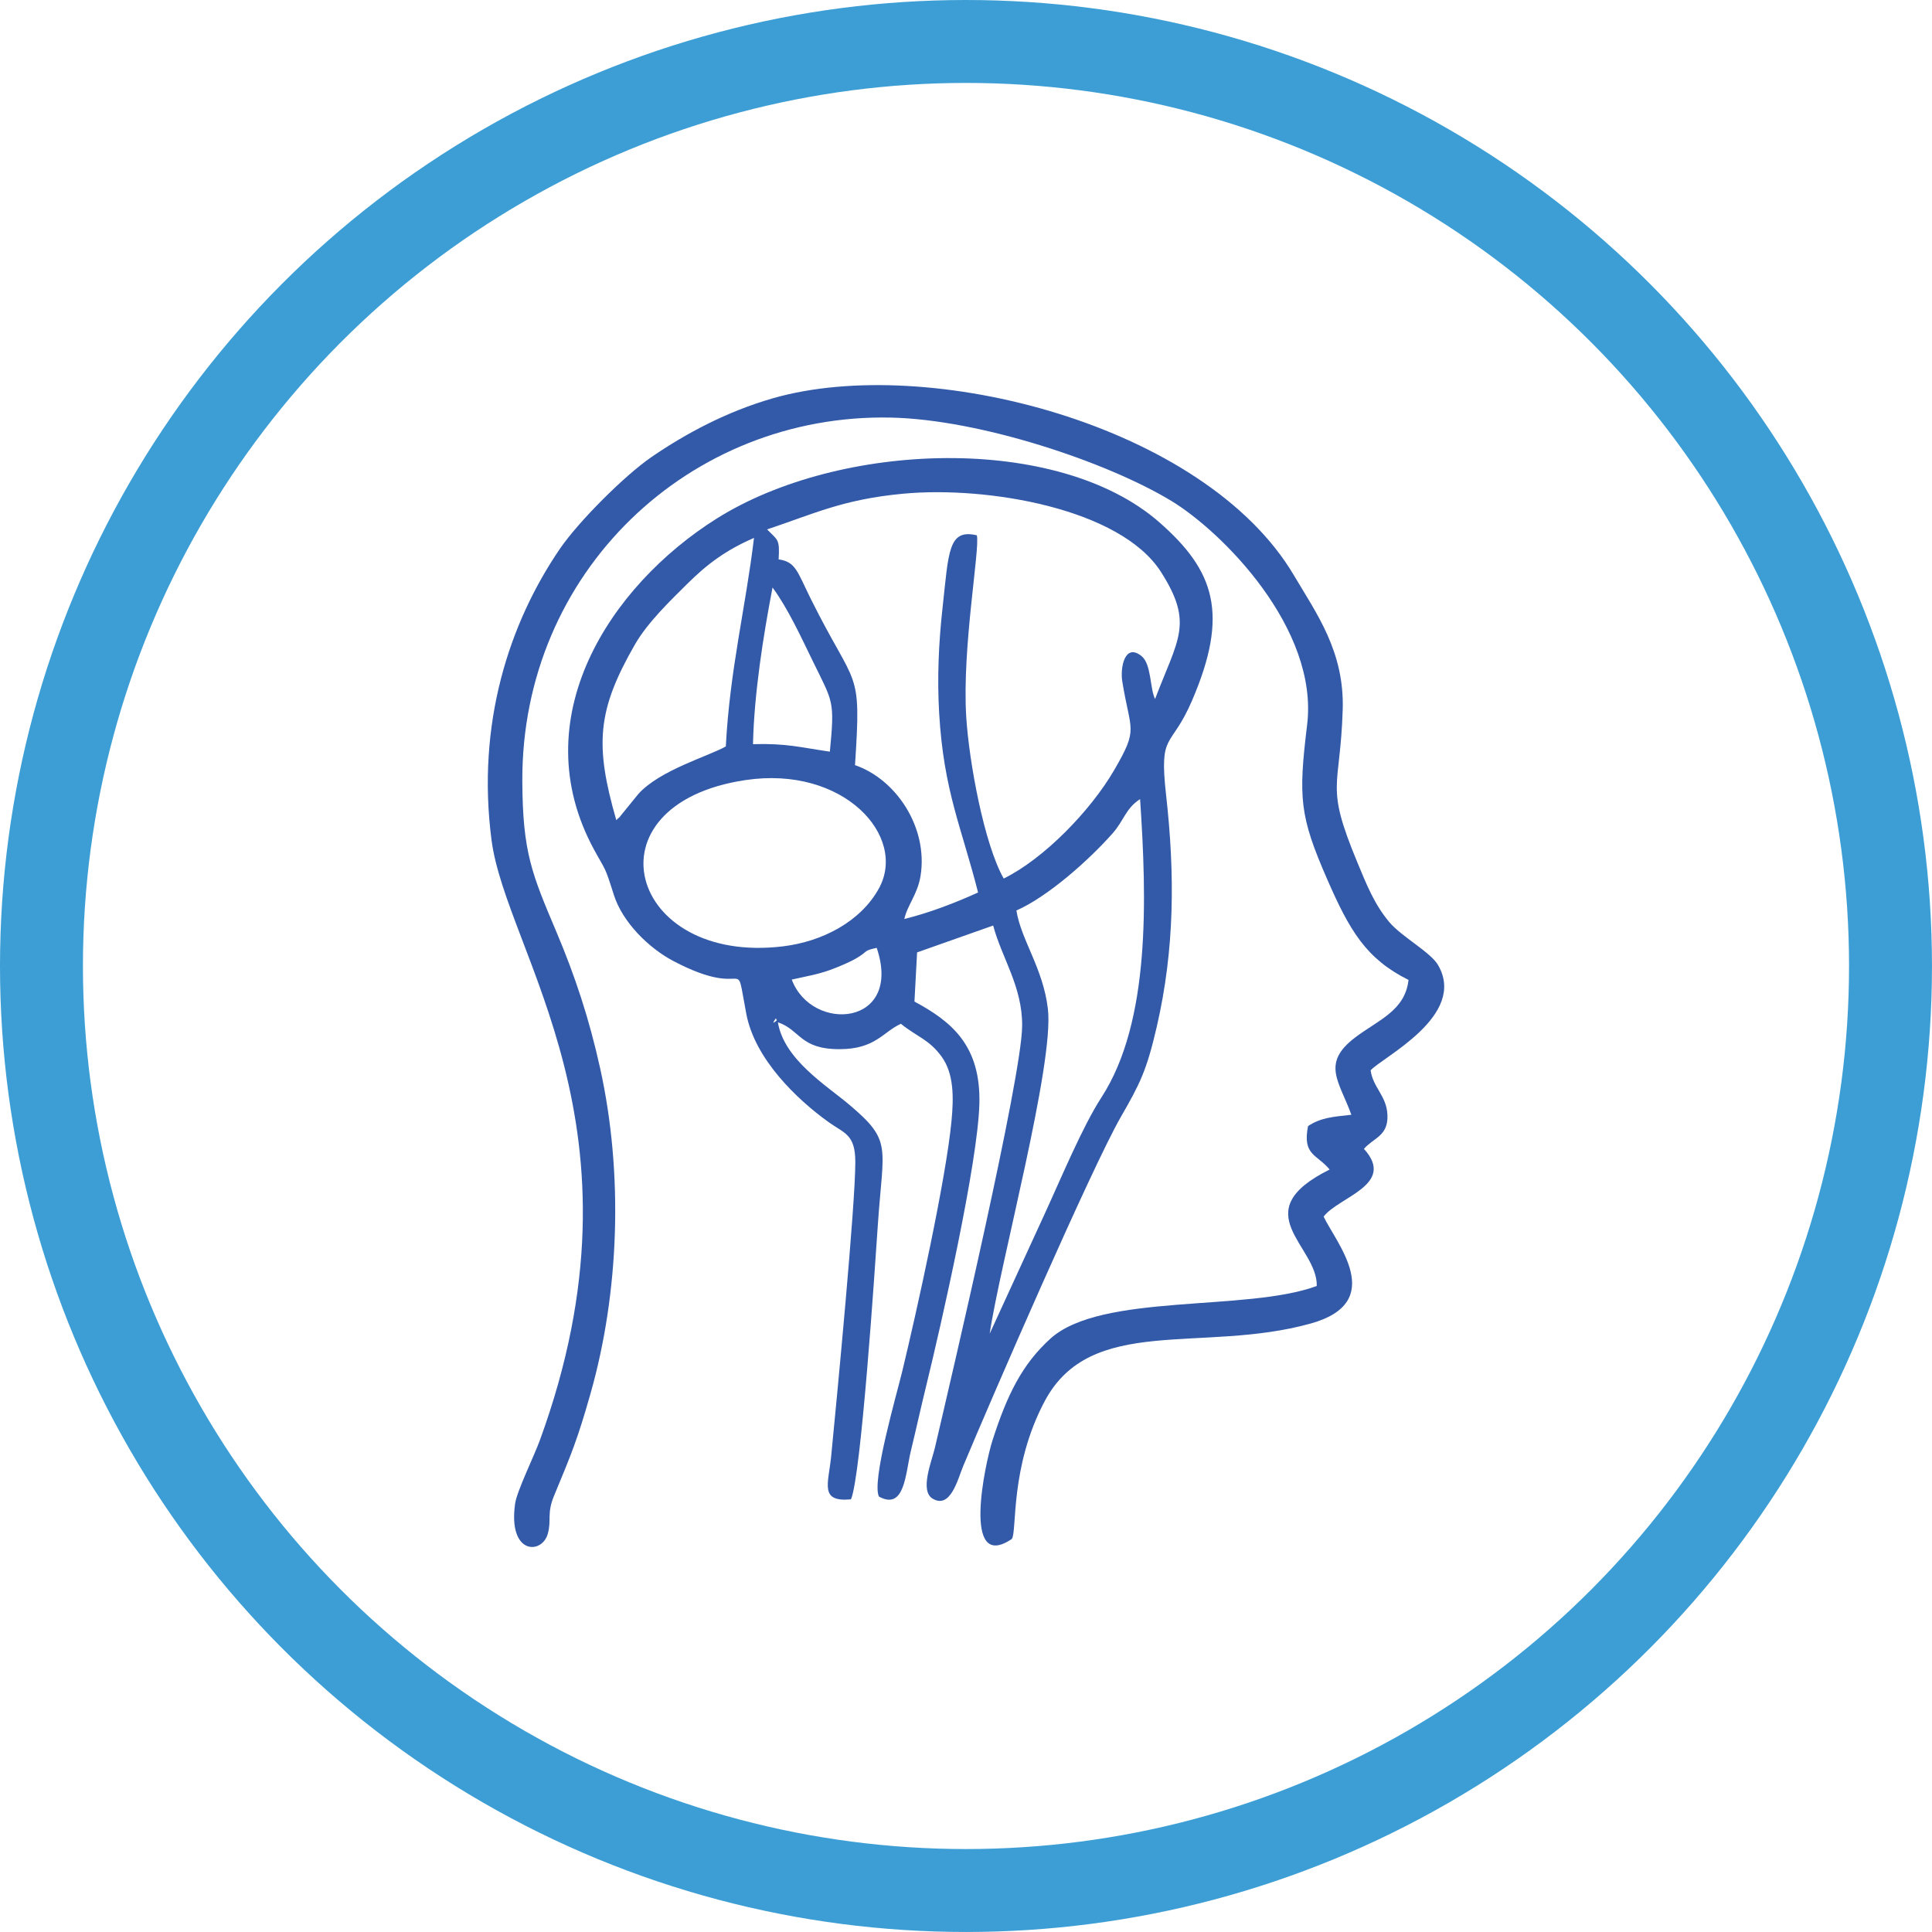 <?xml version="1.0" encoding="UTF-8"?>
<!DOCTYPE svg PUBLIC "-//W3C//DTD SVG 1.1//EN" "http://www.w3.org/Graphics/SVG/1.1/DTD/svg11.dtd">
<!-- Creator: CorelDRAW 2020 (64-Bit Evaluation Version) -->
<svg xmlns="http://www.w3.org/2000/svg" xml:space="preserve" width="1.376in" height="1.376in" version="1.1" style="shape-rendering:geometricPrecision; text-rendering:geometricPrecision; image-rendering:optimizeQuality; fill-rule:evenodd; clip-rule:evenodd"
viewBox="0 0 917.39 917.39"
 xmlns:xlink="http://www.w3.org/1999/xlink"
 xmlns:xodm="http://www.corel.com/coreldraw/odm/2003">
 <defs>
  <style type="text/css">
   <![CDATA[
    .str0 {stroke:#3C9ED5;stroke-width:39.38;stroke-miterlimit:2.613}
    .fil1 {fill:none}
    .fil0 {fill:#335AA8}
   ]]>
  </style>
 </defs>
 <g id="Layer_x0020_1">
  <g id="_2552401597360">
   <g>
    <path class="fil0" d="M482.62 432.34c15.06,-6.62 34.69,-24.15 45.78,-36.74 5.32,-6.04 6.15,-11.79 12.96,-16.15 3.16,47.3 5,105.62 -18.34,141.62 -9.07,13.98 -19.19,38.46 -26.99,55.38l-26.09 56.84c5.02,-33.65 30.71,-127.98 27.64,-154.23 -2.25,-19.28 -12.75,-32.74 -14.95,-46.72zm-114.3 51.32c0.14,-0.19 0.39,0.36 0.39,0.6 0,0.1 0.17,0.25 0.16,0.24 -0.03,-0.05 -3.24,3 -0.55,-0.84zm7.63 -18.52c7.75,-1.75 13.37,-2.53 20.91,-5.59 3.17,-1.28 7.13,-2.94 9.96,-4.63 5.72,-3.41 2.89,-3.41 9.48,-4.84 12.56,37.29 -30.83,40.52 -40.34,15.06zm-22.02 -94.72c46.74,-7.01 77.03,26.72 63.4,51.46 -8.72,15.83 -26.94,25.2 -45.42,27.47 -73.61,9.04 -94.87,-67.4 -17.99,-78.93zm3.62 -17.06c0.53,-23.9 4.89,-51.57 9.28,-74.38 7.24,9.76 13.66,23.78 19.21,35.14 9.56,19.55 10.36,18.44 8.01,42.8 -14.37,-2.09 -20.56,-4.01 -36.51,-3.56zm-64.9 36.12c-10.31,-35.8 -9.13,-52.21 8.87,-83.5 6.1,-10.61 17.22,-21.17 24.64,-28.57 9.51,-9.48 18.49,-16.18 31.87,-21.99 -4.04,33.52 -11.46,62.46 -13.39,99.02 -7.88,4.53 -31.41,11.23 -41.55,22.6l-9.28 11.42c-0.2,-0.32 -0.75,0.71 -1.17,1.02zm71.59 -138.09c22.75,-7.61 36.18,-14.3 64.76,-16.97 39.72,-3.7 103.04,7 122.29,37.19 15.6,24.47 8.14,31.53 -2.82,60.31 -2.52,-5.11 -1.67,-16.61 -6.48,-20.43 -7.93,-6.3 -10.14,5.57 -9.09,12.07 3.91,24.18 7.87,21.96 -3.82,42.08 -11.26,19.39 -33.49,42.21 -52.48,51.53 -9.25,-16.29 -16.46,-55.22 -17.8,-76.9 -2.03,-32.98 6.63,-79.84 5.04,-86.08 -13.66,-3.24 -13.35,7.89 -16.29,34.49 -1.84,16.61 -2.58,33.24 -1.6,50 2.16,36.96 10.62,54.17 18.48,85.11 -10.64,4.84 -22.86,9.59 -35.01,12.58 1.33,-6.41 6.3,-11.7 7.7,-20.49 3.66,-22.99 -11.61,-45.86 -31.13,-52.56 3.08,-47.06 0.73,-35.29 -20.96,-78.88 -6.53,-13.13 -7.12,-17.63 -15.31,-18.82 0.61,-9.86 -0.45,-9.03 -5.47,-14.24zm39.82 460.58c4.83,-10.8 11.4,-109.99 12.79,-130.6 2.53,-37.37 6.96,-39.46 -13.55,-56.79 -10.9,-9.21 -31.05,-21.51 -33.92,-39.15 10.73,3.62 10.34,12.81 29.34,12.76 16.91,-0.04 20.5,-8.12 29.04,-12.06 7.63,6.17 13.43,7.43 19.36,15.61 5.82,8.04 5.77,19.19 4.7,30.46 -2.66,28 -16.42,90.04 -23.38,118.89 -2.66,11.05 -14.73,52.52 -11.06,59.57 12.3,6.67 12.55,-11.03 15.13,-21.68 2.56,-10.57 4.75,-20.57 7.38,-31.32 7.29,-29.82 24.33,-105.05 25.15,-133.3 0.8,-27.95 -13.22,-39.28 -30.82,-48.78l1.25 -23.34 36.13 -12.76c4.03,15.31 13.94,29 13.76,47.71 -0.24,24.64 -33.05,164.42 -41.44,200.32 -1.45,6.21 -7.33,20.35 -1.08,24.1 8.55,5.12 11.97,-9.33 14.54,-15.5 13.03,-31.22 60.86,-141.44 74.86,-165.78 9.01,-15.67 12.18,-21.79 17.01,-42.67 8.57,-37.06 8.67,-72.52 4.45,-110.24 -3.38,-30.19 2.24,-21.44 12.19,-44.45 17.98,-41.6 10.72,-62.02 -15.3,-84.88 -48.05,-42.22 -151.72,-38.7 -210.34,-1.81 -50.81,31.97 -91.99,95.03 -58.13,157.22 5.67,10.42 4.91,7.34 9.34,21.36 4.14,13.11 16.66,25.35 28.24,31.45 37.12,19.54 28.81,-5.51 34.69,25.18 4.11,21.49 24.02,40.54 39.05,51.33 7.46,5.36 12.67,5.71 12.7,18.86 0.04,20.53 -8.71,111.59 -11.46,139.72 -1.28,13.11 -5.77,21.97 9.39,20.55z"/>
    <path class="fil0" d="M668.82 465.29c-1.61,14.73 -14.54,19.09 -25.49,27.46 -16.06,12.28 -7.37,20.71 -1.65,36.59 -9.21,0.98 -14.55,1.44 -20.57,5.36 -2.73,13.93 4.13,13.28 10.26,20.64 -40.71,20.2 -5.61,36.26 -6.12,55.3 -33.49,12.37 -102.43,3.15 -126.53,25.05 -13.27,12.06 -20.49,26.51 -27.49,48.4 -3.33,10.43 -14.84,62.87 9.2,46.69 2.63,-3.48 -1.07,-34 15.63,-65.44 21.98,-41.37 74.85,-22.54 126.29,-36.87 36.54,-10.18 12.14,-38.17 6.16,-50.78 7.11,-9.38 34.61,-15.15 19.14,-32.16 4.65,-5.33 11.62,-6.08 11.16,-16.17 -0.41,-9.07 -6.83,-12.85 -7.99,-21.12 5.68,-6.3 45.95,-25.95 32.04,-49.97 -3.55,-6.14 -17.36,-13.48 -23.19,-20.44 -7.07,-8.45 -10.63,-17.46 -15.19,-28.44 -15.5,-37.32 -8.1,-34.13 -6.91,-72.41 0.85,-27.55 -12.38,-45.56 -23.18,-63.81 -42.35,-71.59 -173.82,-105.15 -247.28,-84.08 -22.08,6.33 -41.57,16.84 -57.77,27.94 -12.69,8.7 -34.66,30.64 -43.53,43.64 -24.19,35.48 -39.56,83.03 -32.43,138.12 6.98,53.95 77.26,136.67 22.92,285.23 -2.73,7.47 -10.86,24.05 -11.7,29.92 -3.46,24.38 12.68,24.28 15.49,14.44 1.9,-6.64 -0.57,-9.53 3,-18.14 8.24,-19.86 11.14,-26.73 17.38,-48.77 13.55,-47.85 15.6,-103.91 4.51,-154.16 -5.27,-23.87 -12,-44.04 -20.8,-64.87 -11.61,-27.47 -16.01,-37.57 -16.16,-71.49 -0.44,-99.31 79.4,-174.68 174.98,-172.66 42.46,0.9 102.61,21.06 133.1,39.51 24.18,14.63 70.14,60.65 64.57,106.41 -4.23,34.7 -3.55,43.33 9.47,73.16 10.73,24.57 18.51,37.88 38.67,47.94z"/>
   </g>
   <circle class="fil1 str0" cx="458.69" cy="458.69" r="439"/>
  </g>
 </g>
</svg>
